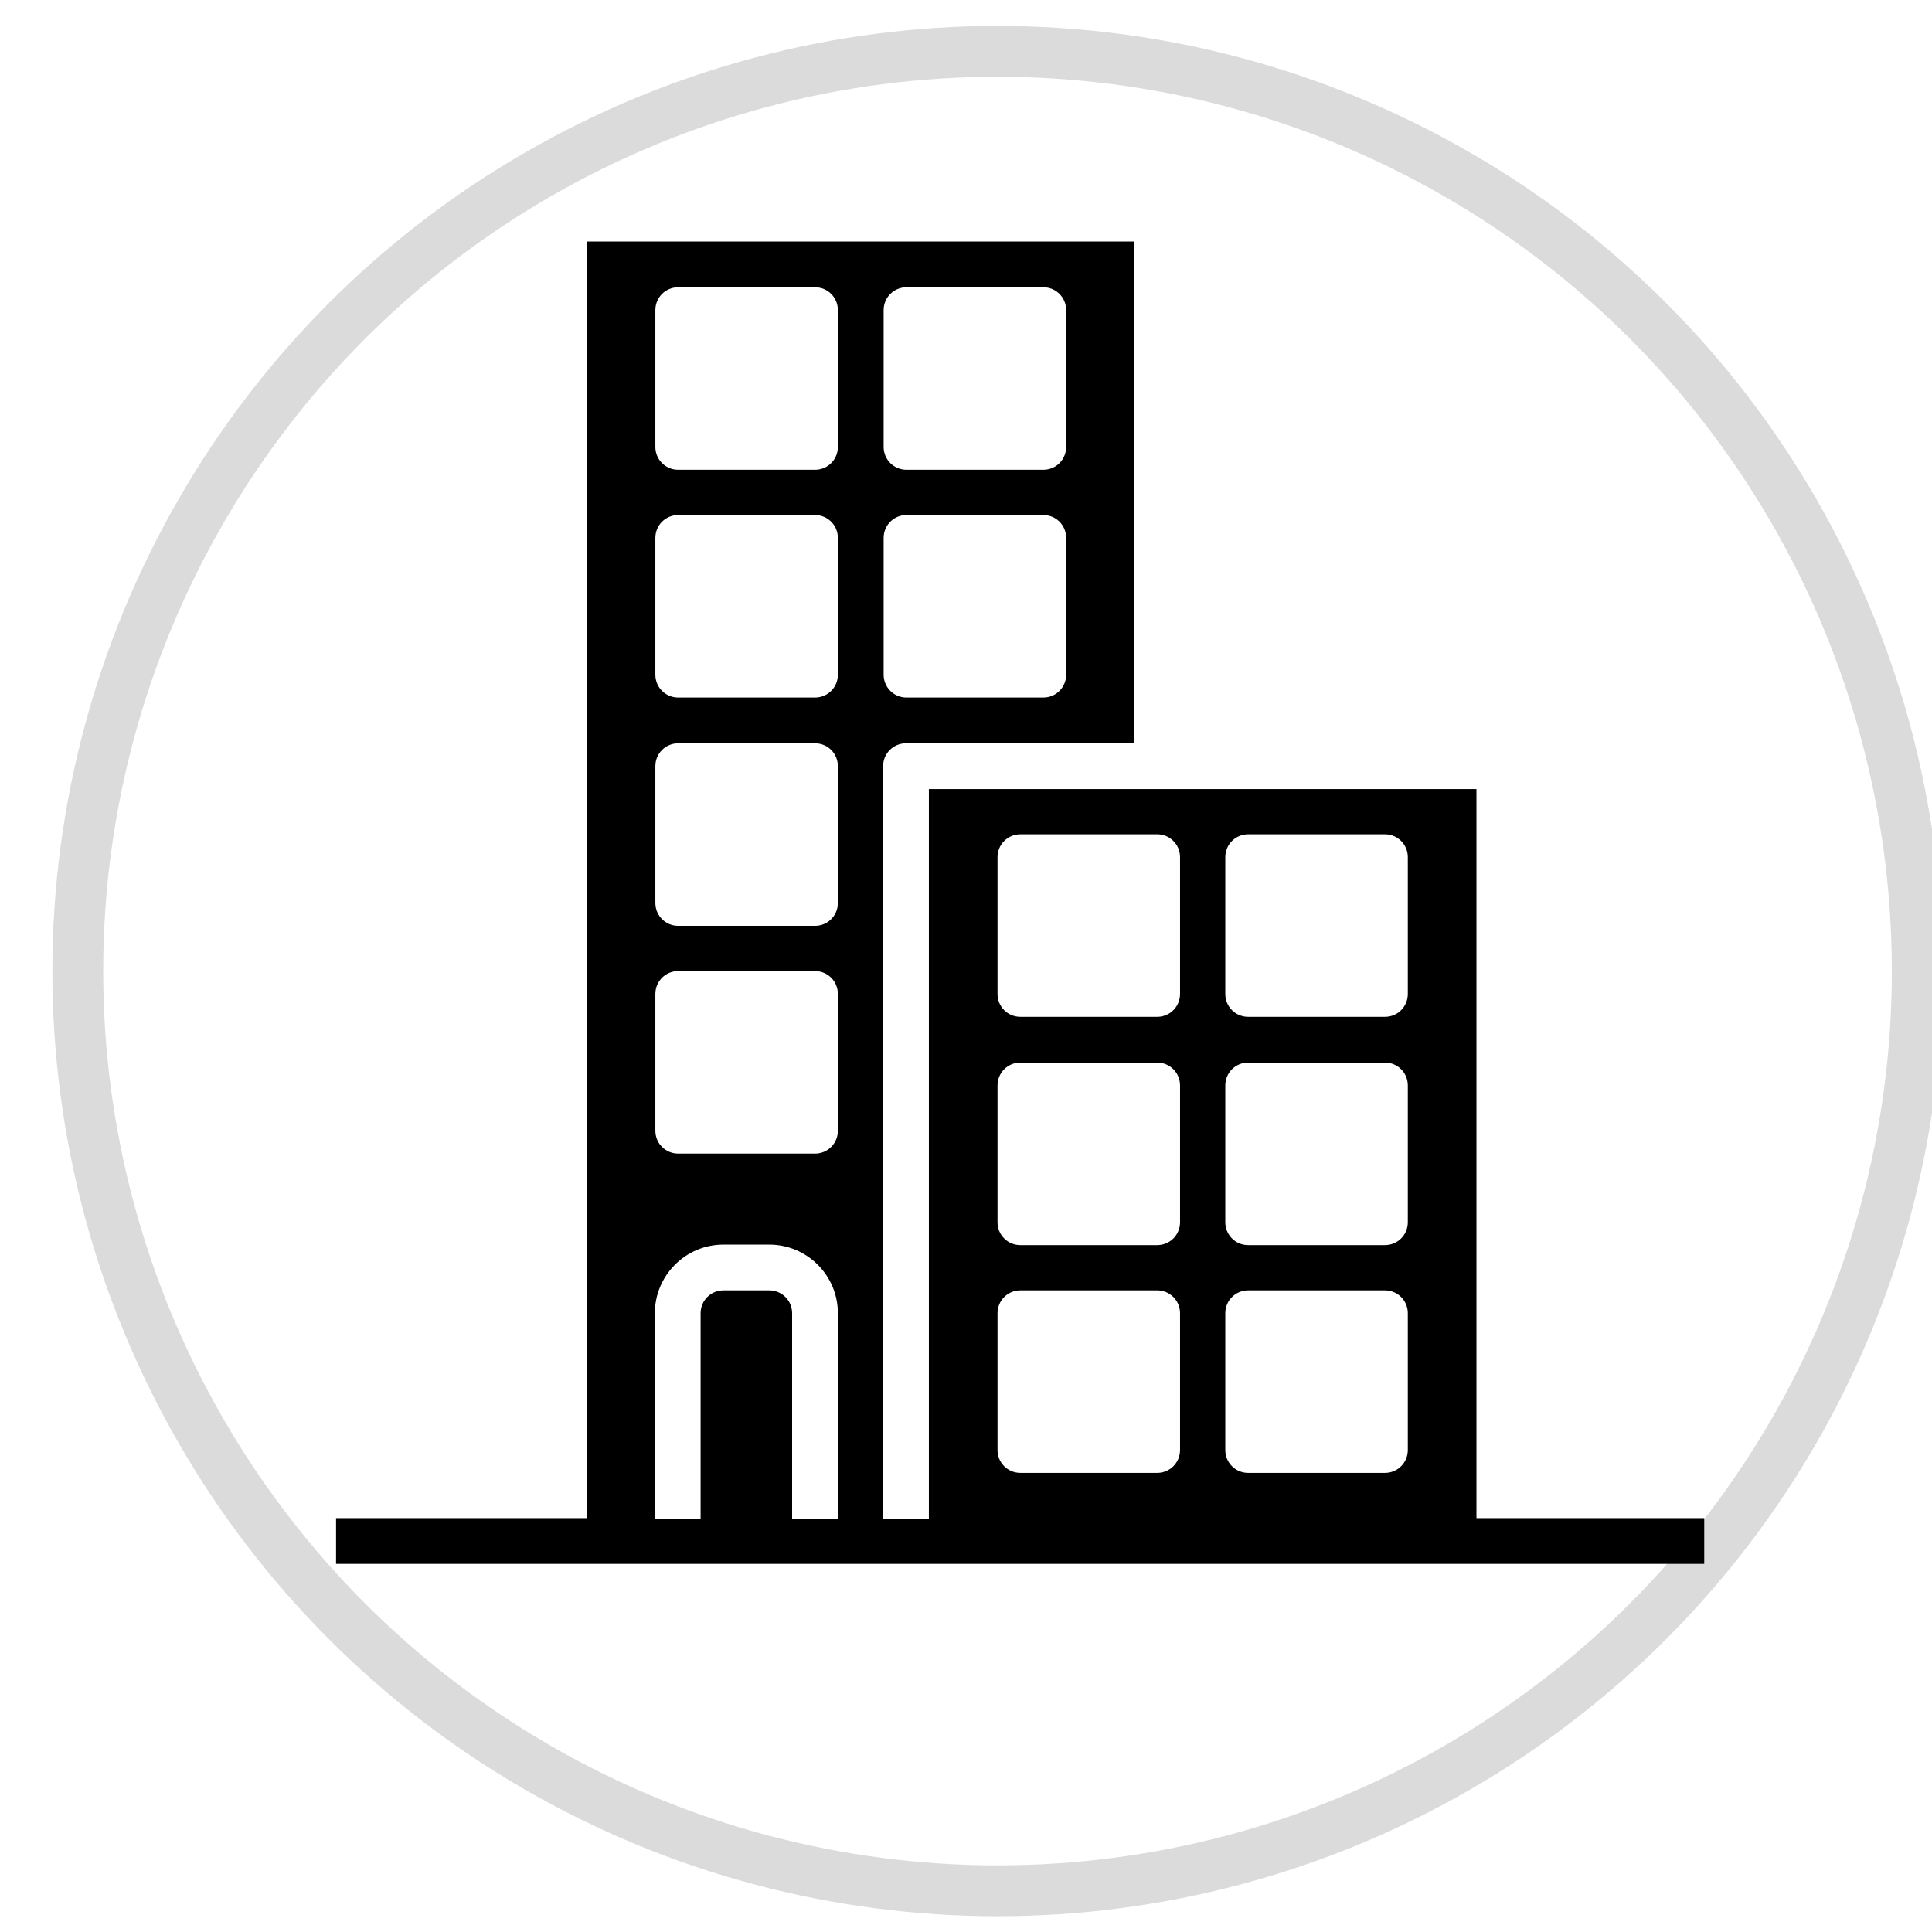 <?xml version="1.0" encoding="utf-8"?>
<!-- Generator: Adobe Illustrator 27.3.1, SVG Export Plug-In . SVG Version: 6.00 Build 0)  -->
<svg version="1.1" id="Layer_1" xmlns="http://www.w3.org/2000/svg" xmlns:xlink="http://www.w3.org/1999/xlink" x="0px" y="0px"
	 viewBox="0 0 38 38" style="enable-background:new 0 0 38 38;" xml:space="preserve">
<style type="text/css">
	.st0{fill:none;stroke:#DBDBDB;stroke-miterlimit:10;}
</style>
<circle class="st0" cx="19.62" cy="19.1" r="18.09"/>
<path d="M29.04,29.87V15.52H18.27v14.35h-0.9v-14.8c0-0.25,0.2-0.45,0.45-0.45h4.48V4.75H11.55v25.11H6.61v0.9h26.91v-0.9H29.04z
	 M24.1,16.86c0-0.25,0.2-0.45,0.45-0.45h2.69c0.25,0,0.45,0.2,0.45,0.45v2.69c0,0.25-0.2,0.45-0.45,0.45h-2.69
	c-0.25,0-0.45-0.2-0.45-0.45V16.86z M24.1,21.35c0-0.25,0.2-0.45,0.45-0.45h2.69c0.25,0,0.45,0.2,0.45,0.45v2.69
	c0,0.25-0.2,0.45-0.45,0.45h-2.69c-0.25,0-0.45-0.2-0.45-0.45V21.35z M24.1,25.83c0-0.25,0.2-0.45,0.45-0.45h2.69
	c0.25,0,0.45,0.2,0.45,0.45v2.69c0,0.25-0.2,0.45-0.45,0.45h-2.69c-0.25,0-0.45-0.2-0.45-0.45V25.83z M19.62,16.86
	c0-0.25,0.2-0.45,0.45-0.45h2.69c0.25,0,0.45,0.2,0.45,0.45v2.69c0,0.25-0.2,0.45-0.45,0.45h-2.69c-0.25,0-0.45-0.2-0.45-0.45V16.86
	z M19.62,21.35c0-0.25,0.2-0.45,0.45-0.45h2.69c0.25,0,0.45,0.2,0.45,0.45v2.69c0,0.25-0.2,0.45-0.45,0.45h-2.69
	c-0.25,0-0.45-0.2-0.45-0.45V21.35z M19.62,25.83c0-0.25,0.2-0.45,0.45-0.45h2.69c0.25,0,0.45,0.2,0.45,0.45v2.69
	c0,0.25-0.2,0.45-0.45,0.45h-2.69c-0.25,0-0.45-0.2-0.45-0.45V25.83z M17.38,6.1c0-0.25,0.2-0.45,0.45-0.45h2.69
	c0.25,0,0.45,0.2,0.45,0.45v2.69c0,0.25-0.2,0.45-0.45,0.45h-2.69c-0.25,0-0.45-0.2-0.45-0.45V6.1z M17.38,10.58
	c0-0.25,0.2-0.45,0.45-0.45h2.69c0.25,0,0.45,0.2,0.45,0.45v2.69c0,0.25-0.2,0.45-0.45,0.45h-2.69c-0.25,0-0.45-0.2-0.45-0.45V10.58
	z M12.89,6.1c0-0.25,0.2-0.45,0.45-0.45h2.69c0.25,0,0.45,0.2,0.45,0.45v2.69c0,0.25-0.2,0.45-0.45,0.45h-2.69
	c-0.25,0-0.45-0.2-0.45-0.45V6.1z M12.89,10.58c0-0.25,0.2-0.45,0.45-0.45h2.69c0.25,0,0.45,0.2,0.45,0.45v2.69
	c0,0.25-0.2,0.45-0.45,0.45h-2.69c-0.25,0-0.45-0.2-0.45-0.45V10.58z M12.89,15.07c0-0.25,0.2-0.45,0.45-0.45h2.69
	c0.25,0,0.45,0.2,0.45,0.45v2.69c0,0.25-0.2,0.45-0.45,0.45h-2.69c-0.25,0-0.45-0.2-0.45-0.45V15.07z M12.89,19.55
	c0-0.25,0.2-0.45,0.45-0.45h2.69c0.25,0,0.45,0.2,0.45,0.45v2.69c0,0.25-0.2,0.45-0.45,0.45h-2.69c-0.25,0-0.45-0.2-0.45-0.45V19.55
	z M15.58,29.87v-4.04c0-0.25-0.2-0.45-0.45-0.45h-0.9c-0.25,0-0.45,0.2-0.45,0.45v4.04h-0.9v-4.04c0-0.74,0.6-1.35,1.35-1.35h0.9
	c0.74,0,1.35,0.6,1.35,1.35v4.04H15.58z"/>
</svg>
